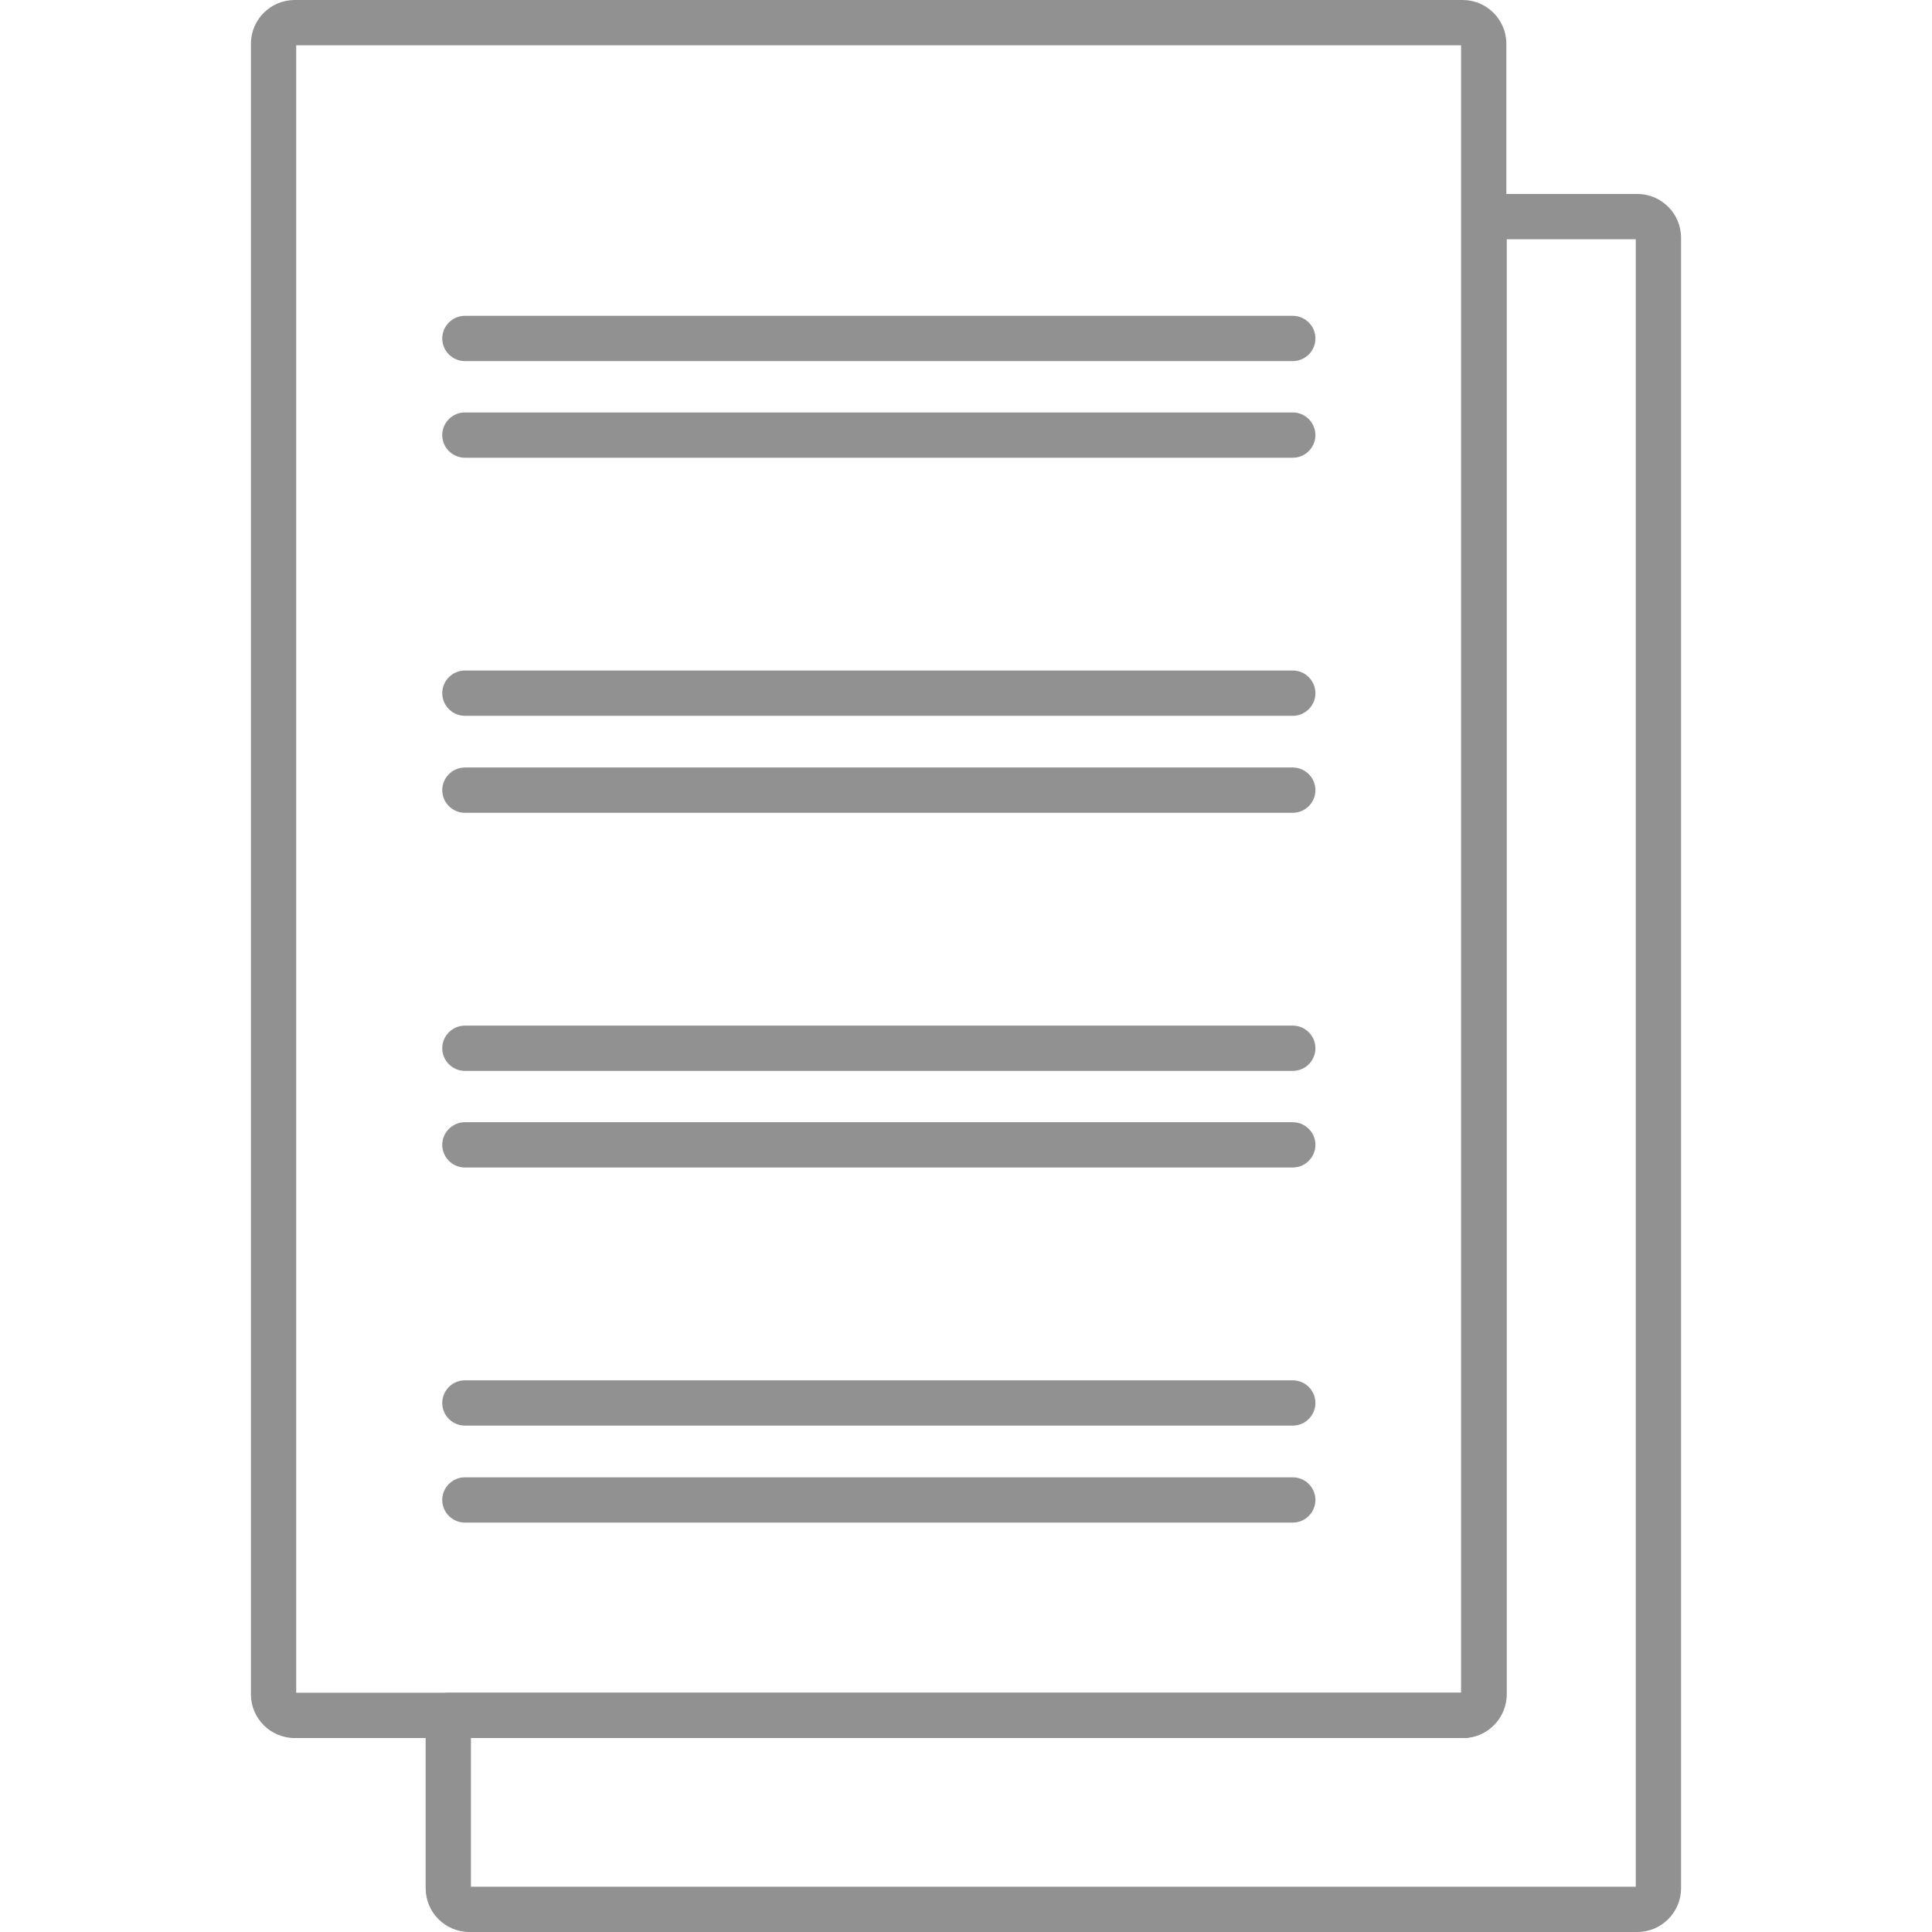 <svg width="64" height="64" viewBox="0 0 64 64" fill="none" xmlns="http://www.w3.org/2000/svg">
<g opacity="0.8" clip-path="url(#clip0_1064_718)">
<path fill-rule="evenodd" clip-rule="evenodd" d="M48.45 57.575H9.762C8.962 57.575 8.312 56.925 8.312 56.125V1.45C8.312 0.65 8.963 0 9.762 0H48.45C49.25 0 49.9 0.65 49.9 1.45V56.125C49.9 56.925 49.25 57.575 48.45 57.575ZM9.812 56.075H48.4V1.5H9.812V56.075Z" fill="#757575"/>
<path fill-rule="evenodd" clip-rule="evenodd" d="M42.825 11.962H15.4C14.988 11.962 14.65 11.625 14.65 11.212C14.65 10.8 14.988 10.462 15.4 10.462H42.825C43.238 10.462 43.575 10.8 43.575 11.212C43.575 11.625 43.238 11.962 42.825 11.962Z" fill="#757575"/>
<path fill-rule="evenodd" clip-rule="evenodd" d="M42.825 15.163H15.4C14.988 15.163 14.65 14.825 14.65 14.413C14.65 14 14.988 13.663 15.4 13.663H42.825C43.238 13.663 43.575 14 43.575 14.413C43.575 14.825 43.238 15.163 42.825 15.163Z" fill="#757575"/>
<path fill-rule="evenodd" clip-rule="evenodd" d="M42.825 23.712H15.4C14.988 23.712 14.65 23.375 14.65 22.962C14.65 22.55 14.988 22.212 15.4 22.212H42.825C43.238 22.212 43.575 22.55 43.575 22.962C43.575 23.375 43.238 23.712 42.825 23.712Z" fill="#757575"/>
<path fill-rule="evenodd" clip-rule="evenodd" d="M42.825 26.925H15.4C14.988 26.925 14.65 26.587 14.65 26.175C14.65 25.762 14.988 25.425 15.4 25.425H42.825C43.238 25.425 43.575 25.762 43.575 26.175C43.575 26.587 43.238 26.925 42.825 26.925Z" fill="#757575"/>
<path fill-rule="evenodd" clip-rule="evenodd" d="M42.825 35.475H15.4C14.988 35.475 14.65 35.138 14.65 34.725C14.65 34.313 14.988 33.975 15.4 33.975H42.825C43.238 33.975 43.575 34.313 43.575 34.725C43.575 35.138 43.238 35.475 42.825 35.475Z" fill="#757575"/>
<path fill-rule="evenodd" clip-rule="evenodd" d="M42.825 38.675H15.4C14.988 38.675 14.65 38.337 14.65 37.925C14.65 37.512 14.988 37.175 15.4 37.175H42.825C43.238 37.175 43.575 37.512 43.575 37.925C43.575 38.337 43.238 38.675 42.825 38.675Z" fill="#757575"/>
<path fill-rule="evenodd" clip-rule="evenodd" d="M42.825 47.225H15.4C14.988 47.225 14.65 46.888 14.65 46.475C14.65 46.063 14.988 45.725 15.4 45.725H42.825C43.238 45.725 43.575 46.063 43.575 46.475C43.575 46.888 43.238 47.225 42.825 47.225Z" fill="#757575"/>
<path fill-rule="evenodd" clip-rule="evenodd" d="M42.825 50.438H15.4C14.988 50.438 14.65 50.1 14.65 49.688C14.65 49.275 14.988 48.938 15.4 48.938H42.825C43.238 48.938 43.575 49.275 43.575 49.688C43.575 50.1 43.238 50.438 42.825 50.438Z" fill="#757575"/>
<path fill-rule="evenodd" clip-rule="evenodd" d="M54.237 64H15.55C14.749 64 14.1 63.35 14.1 62.55V56.825C14.1 56.413 14.437 56.075 14.85 56.075L48.412 56.075V7.175C48.412 6.763 48.749 6.425 49.162 6.425H54.237C55.037 6.425 55.687 7.075 55.687 7.875V62.55C55.687 63.35 55.037 64 54.237 64ZM15.6 62.5H54.187V7.925H49.912V56.125C49.912 56.925 49.262 57.575 48.462 57.575H15.6L15.6 62.5Z" fill="#757575"/>
</g>
<defs>
<clipPath id="clip0_1064_718">
<rect width="64" height="64" fill="white"/>
</clipPath>
</defs>
</svg>
